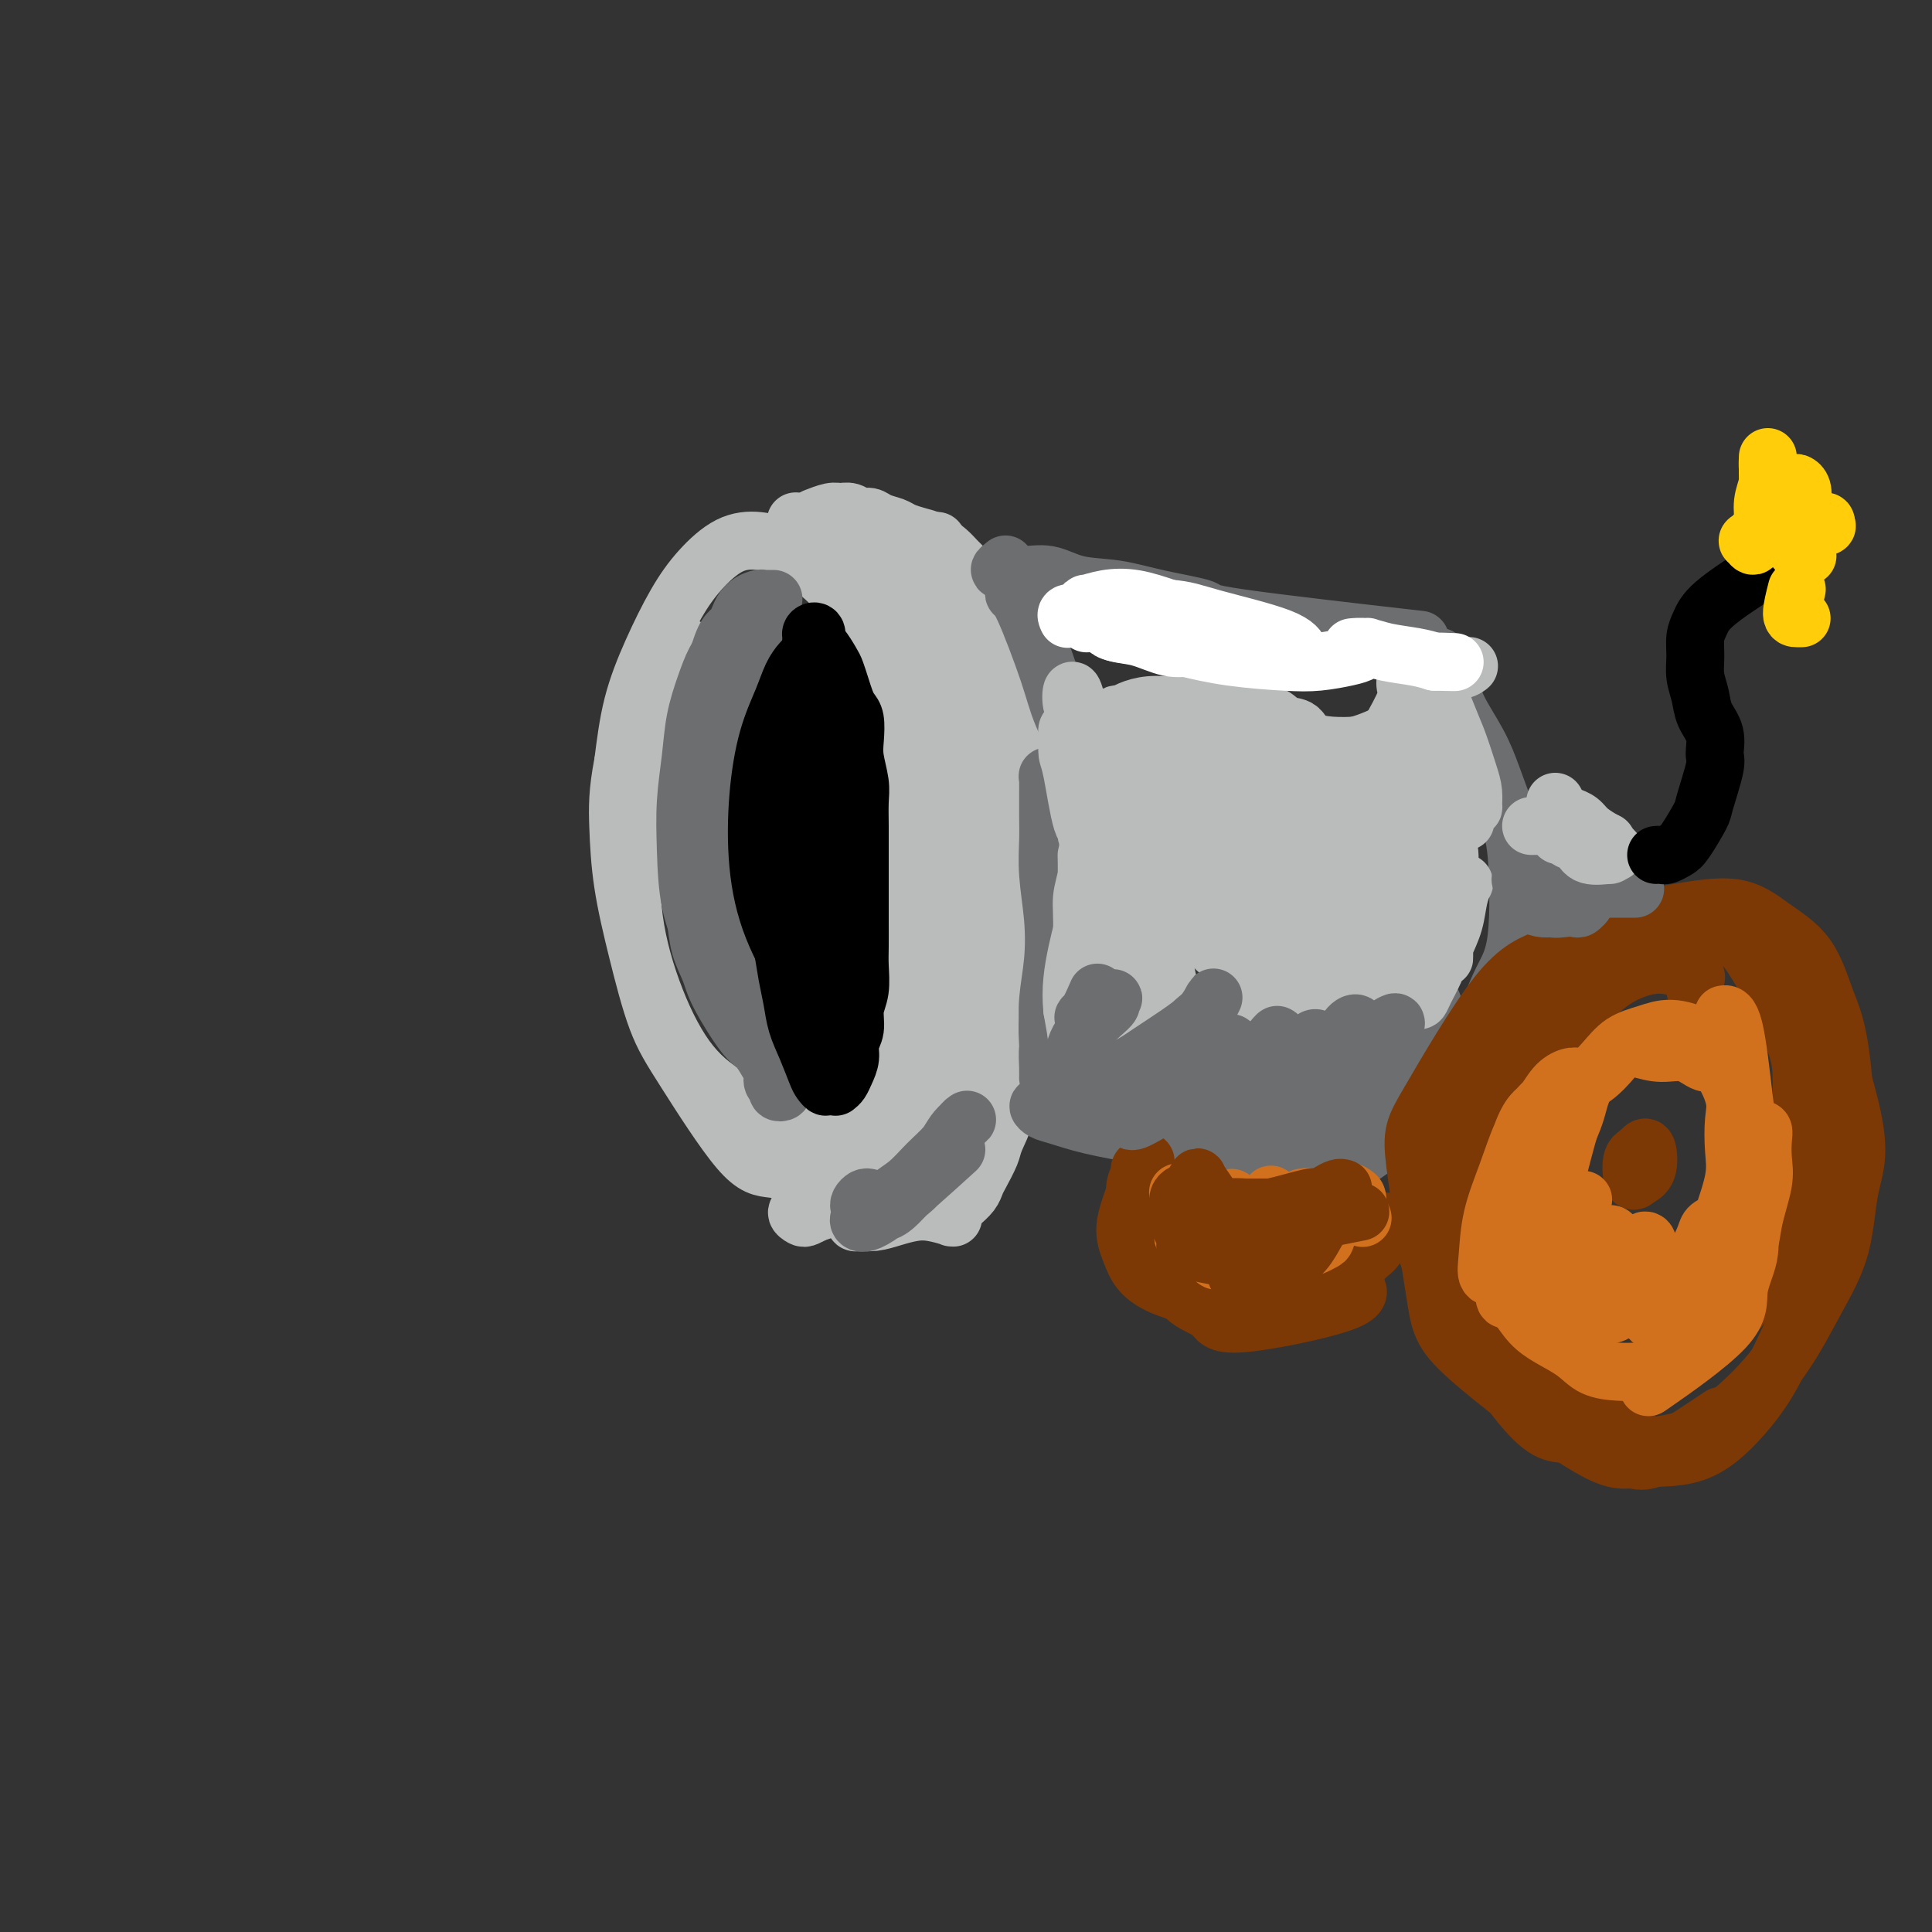 <svg viewBox='0 0 400 400' version='1.1' xmlns='http://www.w3.org/2000/svg' xmlns:xlink='http://www.w3.org/1999/xlink'><rect x="0" y="0" width="400" height="400" fill="#333333" stroke="none"/><g fill='none' stroke='rgb(186,187,187)' stroke-width='12' stroke-linecap='round' stroke-linejoin='round'><path d='M144,137c-0.700,-1.188 -1.399,-2.376 -2,-3c-0.601,-0.624 -1.103,-0.682 -2,0c-0.897,0.682 -2.191,2.106 -3,4c-0.809,1.894 -1.135,4.257 -2,7c-0.865,2.743 -2.268,5.866 -3,10c-0.732,4.134 -0.791,9.280 -1,15c-0.209,5.720 -0.567,12.013 0,18c0.567,5.987 2.058,11.668 4,17c1.942,5.332 4.334,10.313 7,14c2.666,3.687 5.605,6.078 9,8c3.395,1.922 7.246,3.373 11,4c3.754,0.627 7.411,0.430 10,0c2.589,-0.430 4.111,-1.093 7,-5c2.889,-3.907 7.144,-11.058 9,-20c1.856,-8.942 1.311,-19.674 0,-31c-1.311,-11.326 -3.388,-23.244 -5,-30c-1.612,-6.756 -2.758,-8.350 -4,-11c-1.242,-2.650 -2.581,-6.356 -4,-9c-1.419,-2.644 -2.917,-4.225 -5,-6c-2.083,-1.775 -4.751,-3.743 -7,-5c-2.249,-1.257 -4.078,-1.804 -6,-2c-1.922,-0.196 -3.936,-0.042 -6,1c-2.064,1.042 -4.177,2.973 -6,5c-1.823,2.027 -3.355,4.152 -5,7c-1.645,2.848 -3.405,6.421 -5,10c-1.595,3.579 -3.027,7.166 -4,11c-0.973,3.834 -1.486,7.917 -2,12'/><path d='M129,158c-1.180,5.949 -1.130,9.322 -1,13c0.130,3.678 0.340,7.662 1,12c0.660,4.338 1.769,9.032 3,14c1.231,4.968 2.583,10.211 4,14c1.417,3.789 2.899,6.126 6,11c3.101,4.874 7.823,12.287 11,16c3.177,3.713 4.810,3.727 7,4c2.190,0.273 4.936,0.804 7,1c2.064,0.196 3.447,0.056 4,0c0.553,-0.056 0.277,-0.028 0,0'/><path d='M173,117c0.058,-0.184 0.115,-0.368 0,0c-0.115,0.368 -0.404,1.287 0,2c0.404,0.713 1.501,1.218 2,2c0.499,0.782 0.400,1.840 1,3c0.600,1.160 1.899,2.420 3,4c1.101,1.580 2.004,3.479 3,6c0.996,2.521 2.086,5.662 3,8c0.914,2.338 1.654,3.872 3,8c1.346,4.128 3.300,10.849 4,15c0.700,4.151 0.147,5.731 0,8c-0.147,2.269 0.110,5.225 0,8c-0.110,2.775 -0.589,5.368 -1,8c-0.411,2.632 -0.753,5.303 -1,8c-0.247,2.697 -0.398,5.421 -1,8c-0.602,2.579 -1.655,5.014 -2,7c-0.345,1.986 0.017,3.522 -1,7c-1.017,3.478 -3.412,8.899 -5,12c-1.588,3.101 -2.370,3.882 -3,5c-0.630,1.118 -1.110,2.573 -2,4c-0.890,1.427 -2.190,2.826 -3,4c-0.810,1.174 -1.130,2.121 -2,3c-0.870,0.879 -2.290,1.688 -3,2c-0.710,0.312 -0.709,0.126 -1,0c-0.291,-0.126 -0.874,-0.191 -1,0c-0.126,0.191 0.207,0.637 0,1c-0.207,0.363 -0.952,0.644 -1,1c-0.048,0.356 0.603,0.788 1,1c0.397,0.212 0.542,0.203 1,0c0.458,-0.203 1.229,-0.602 2,-1'/><path d='M169,251c1.085,-0.187 1.798,-0.655 3,-1c1.202,-0.345 2.894,-0.568 4,-2c1.106,-1.432 1.626,-4.075 3,-5c1.374,-0.925 3.601,-0.134 6,-13c2.399,-12.866 4.971,-39.390 6,-50c1.029,-10.610 0.514,-5.305 0,0'/><path d='M177,252c0.013,-0.115 0.026,-0.230 0,0c-0.026,0.230 -0.090,0.804 0,1c0.090,0.196 0.333,0.013 1,0c0.667,-0.013 1.759,0.144 3,0c1.241,-0.144 2.630,-0.589 4,-1c1.370,-0.411 2.721,-0.790 4,-1c1.279,-0.210 2.486,-0.253 4,0c1.514,0.253 3.334,0.800 4,1c0.666,0.200 0.178,0.053 0,0c-0.178,-0.053 -0.048,-0.014 0,0c0.048,0.014 0.012,0.001 0,0c-0.012,-0.001 0.000,0.011 0,0c-0.000,-0.011 -0.012,-0.044 0,0c0.012,0.044 0.048,0.164 0,0c-0.048,-0.164 -0.181,-0.611 0,-1c0.181,-0.389 0.677,-0.721 1,-1c0.323,-0.279 0.472,-0.505 1,-1c0.528,-0.495 1.436,-1.260 2,-2c0.564,-0.740 0.786,-1.454 1,-2c0.214,-0.546 0.421,-0.924 1,-2c0.579,-1.076 1.531,-2.850 2,-4c0.469,-1.150 0.456,-1.677 1,-3c0.544,-1.323 1.647,-3.442 2,-5c0.353,-1.558 -0.044,-2.556 0,-4c0.044,-1.444 0.527,-3.336 1,-5c0.473,-1.664 0.935,-3.102 1,-4c0.065,-0.898 -0.267,-1.257 0,-6c0.267,-4.743 1.134,-13.872 2,-23'/><path d='M212,189c0.623,-7.549 0.182,-5.423 0,-6c-0.182,-0.577 -0.105,-3.857 0,-6c0.105,-2.143 0.239,-3.147 0,-6c-0.239,-2.853 -0.851,-7.553 -1,-10c-0.149,-2.447 0.163,-2.640 0,-4c-0.163,-1.360 -0.803,-3.885 -1,-6c-0.197,-2.115 0.049,-3.818 0,-5c-0.049,-1.182 -0.394,-1.843 -1,-4c-0.606,-2.157 -1.475,-5.810 -2,-8c-0.525,-2.190 -0.707,-2.919 -1,-4c-0.293,-1.081 -0.698,-2.516 -1,-4c-0.302,-1.484 -0.503,-3.016 -1,-4c-0.497,-0.984 -1.291,-1.419 -2,-2c-0.709,-0.581 -1.333,-1.307 -2,-2c-0.667,-0.693 -1.376,-1.351 -2,-2c-0.624,-0.649 -1.163,-1.287 -2,-2c-0.837,-0.713 -1.971,-1.500 -3,-2c-1.029,-0.500 -1.952,-0.712 -3,-1c-1.048,-0.288 -2.220,-0.650 -3,-1c-0.780,-0.350 -1.167,-0.686 -2,-1c-0.833,-0.314 -2.110,-0.606 -3,-1c-0.890,-0.394 -1.392,-0.891 -2,-1c-0.608,-0.109 -1.323,0.171 -2,0c-0.677,-0.171 -1.317,-0.792 -2,-1c-0.683,-0.208 -1.410,-0.004 -2,0c-0.590,0.004 -1.043,-0.191 -2,0c-0.957,0.191 -2.416,0.769 -3,1c-0.584,0.231 -0.292,0.116 0,0'/><path d='M165,108c0.073,0.016 0.145,0.033 0,0c-0.145,-0.033 -0.508,-0.114 0,0c0.508,0.114 1.886,0.425 3,1c1.114,0.575 1.963,1.415 3,2c1.037,0.585 2.261,0.915 4,2c1.739,1.085 3.992,2.926 6,5c2.008,2.074 3.770,4.383 6,7c2.230,2.617 4.927,5.544 7,9c2.073,3.456 3.522,7.443 5,11c1.478,3.557 2.984,6.684 4,10c1.016,3.316 1.540,6.822 2,10c0.460,3.178 0.855,6.027 1,9c0.145,2.973 0.039,6.070 0,8c-0.039,1.930 -0.011,2.694 0,3c0.011,0.306 0.006,0.153 0,0'/><path d='M186,117c-0.131,0.452 -0.262,0.904 0,2c0.262,1.096 0.918,2.835 2,5c1.082,2.165 2.591,4.757 4,8c1.409,3.243 2.718,7.136 4,11c1.282,3.864 2.536,7.697 4,12c1.464,4.303 3.138,9.074 4,14c0.862,4.926 0.911,10.007 1,15c0.089,4.993 0.216,9.898 0,14c-0.216,4.102 -0.776,7.400 -2,13c-1.224,5.600 -3.112,13.501 -4,17c-0.888,3.499 -0.778,2.596 -1,2c-0.222,-0.596 -0.778,-0.885 -1,-1c-0.222,-0.115 -0.111,-0.058 0,0'/><path d='M197,171c-0.006,0.209 -0.012,0.418 0,1c0.012,0.582 0.043,1.536 0,3c-0.043,1.464 -0.158,3.436 0,6c0.158,2.564 0.589,5.720 1,9c0.411,3.280 0.800,6.685 1,10c0.200,3.315 0.209,6.541 0,10c-0.209,3.459 -0.637,7.150 -1,10c-0.363,2.850 -0.660,4.858 -1,7c-0.340,2.142 -0.723,4.418 -1,6c-0.277,1.582 -0.449,2.469 -1,3c-0.551,0.531 -1.481,0.706 -2,1c-0.519,0.294 -0.626,0.706 -1,1c-0.374,0.294 -1.015,0.471 -2,1c-0.985,0.529 -2.314,1.409 -3,2c-0.686,0.591 -0.731,0.891 -1,1c-0.269,0.109 -0.764,0.027 -1,0c-0.236,-0.027 -0.214,0.001 0,0c0.214,-0.001 0.621,-0.030 1,0c0.379,0.030 0.732,0.121 1,0c0.268,-0.121 0.453,-0.454 1,-1c0.547,-0.546 1.457,-1.305 2,-2c0.543,-0.695 0.721,-1.326 2,-5c1.279,-3.674 3.661,-10.389 5,-14c1.339,-3.611 1.637,-4.116 2,-6c0.363,-1.884 0.791,-5.146 1,-6c0.209,-0.854 0.200,0.699 0,2c-0.200,1.301 -0.592,2.350 -1,4c-0.408,1.650 -0.831,3.900 -1,6c-0.169,2.100 -0.085,4.050 0,6'/><path d='M198,226c-0.717,5.007 -1.510,8.523 -2,11c-0.490,2.477 -0.678,3.913 -1,5c-0.322,1.087 -0.777,1.825 -1,2c-0.223,0.175 -0.213,-0.212 0,-1c0.213,-0.788 0.631,-1.977 1,-4c0.369,-2.023 0.690,-4.880 1,-8c0.310,-3.120 0.609,-6.504 1,-10c0.391,-3.496 0.875,-7.104 1,-11c0.125,-3.896 -0.109,-8.080 0,-12c0.109,-3.920 0.561,-7.575 1,-11c0.439,-3.425 0.865,-6.620 1,-10c0.135,-3.380 -0.020,-6.944 0,-10c0.020,-3.056 0.215,-5.604 0,-8c-0.215,-2.396 -0.841,-4.640 -1,-7c-0.159,-2.360 0.149,-4.834 0,-7c-0.149,-2.166 -0.756,-4.023 -1,-6c-0.244,-1.977 -0.124,-4.074 0,-6c0.124,-1.926 0.254,-3.681 0,-5c-0.254,-1.319 -0.891,-2.202 -1,-3c-0.109,-0.798 0.311,-1.511 0,-3c-0.311,-1.489 -1.351,-3.754 -2,-5c-0.649,-1.246 -0.906,-1.472 -1,-2c-0.094,-0.528 -0.025,-1.358 0,-2c0.025,-0.642 0.007,-1.096 0,-1c-0.007,0.096 -0.002,0.742 0,1c0.002,0.258 0.001,0.129 0,0'/></g>
<g fill='none' stroke='rgb(109,110,112)' stroke-width='12' stroke-linecap='round' stroke-linejoin='round'><path d='M210,120c0.025,0.733 0.049,1.466 0,2c-0.049,0.534 -0.172,0.869 0,1c0.172,0.131 0.637,0.057 2,3c1.363,2.943 3.622,8.904 5,13c1.378,4.096 1.873,6.327 3,9c1.127,2.673 2.884,5.786 4,9c1.116,3.214 1.589,6.527 2,10c0.411,3.473 0.760,7.106 1,9c0.240,1.894 0.372,2.049 0,9c-0.372,6.951 -1.249,20.697 -2,27c-0.751,6.303 -1.377,5.164 -2,6c-0.623,0.836 -1.245,3.648 -2,6c-0.755,2.352 -1.644,4.243 -2,5c-0.356,0.757 -0.178,0.378 0,0'/><path d='M218,164c-0.008,0.618 -0.016,1.236 0,2c0.016,0.764 0.057,1.675 0,3c-0.057,1.325 -0.211,3.066 0,5c0.211,1.934 0.786,4.062 1,6c0.214,1.938 0.068,3.686 0,6c-0.068,2.314 -0.057,5.193 0,7c0.057,1.807 0.159,2.540 0,6c-0.159,3.460 -0.578,9.645 -1,13c-0.422,3.355 -0.845,3.879 -1,5c-0.155,1.121 -0.042,2.839 0,4c0.042,1.161 0.011,1.764 0,2c-0.011,0.236 -0.004,0.103 0,0c0.004,-0.103 0.005,-0.176 0,-1c-0.005,-0.824 -0.014,-2.397 0,-4c0.014,-1.603 0.053,-3.234 0,-5c-0.053,-1.766 -0.196,-3.665 0,-6c0.196,-2.335 0.732,-5.106 1,-8c0.268,-2.894 0.268,-5.912 0,-9c-0.268,-3.088 -0.804,-6.247 -1,-9c-0.196,-2.753 -0.052,-5.101 0,-7c0.052,-1.899 0.013,-3.349 0,-5c-0.013,-1.651 0.001,-3.503 0,-5c-0.001,-1.497 -0.015,-2.638 0,-3c0.015,-0.362 0.060,0.054 0,0c-0.060,-0.054 -0.226,-0.578 0,0c0.226,0.578 0.842,2.257 1,4c0.158,1.743 -0.143,3.550 0,6c0.143,2.450 0.731,5.544 1,9c0.269,3.456 0.220,7.273 0,11c-0.220,3.727 -0.610,7.363 -1,11'/><path d='M218,202c-0.071,8.083 -0.750,7.792 -1,9c-0.250,1.208 -0.071,3.917 0,5c0.071,1.083 0.036,0.542 0,0'/><path d='M208,117c0.158,-0.122 0.316,-0.245 0,0c-0.316,0.245 -1.105,0.857 -1,1c0.105,0.143 1.106,-0.184 2,0c0.894,0.184 1.682,0.878 3,1c1.318,0.122 3.165,-0.329 5,0c1.835,0.329 3.659,1.437 6,2c2.341,0.563 5.201,0.583 8,1c2.799,0.417 5.537,1.233 9,2c3.463,0.767 7.650,1.484 9,2c1.350,0.516 -0.136,0.831 8,2c8.136,1.169 25.896,3.191 33,4c7.104,0.809 3.552,0.404 0,0'/><path d='M217,229c-0.210,-0.390 -0.420,-0.781 0,-1c0.420,-0.219 1.470,-0.267 3,0c1.530,0.267 3.540,0.850 6,1c2.460,0.150 5.369,-0.132 8,0c2.631,0.132 4.982,0.679 8,1c3.018,0.321 6.703,0.415 10,1c3.297,0.585 6.208,1.659 9,2c2.792,0.341 5.466,-0.052 8,0c2.534,0.052 4.927,0.550 7,1c2.073,0.450 3.827,0.852 5,1c1.173,0.148 1.764,0.042 2,0c0.236,-0.042 0.118,-0.021 0,0'/><path d='M298,136c-0.193,0.498 -0.387,0.997 0,2c0.387,1.003 1.353,2.512 2,4c0.647,1.488 0.975,2.956 2,5c1.025,2.044 2.746,4.664 4,7c1.254,2.336 2.040,4.389 3,7c0.960,2.611 2.092,5.780 3,8c0.908,2.220 1.592,3.489 2,8c0.408,4.511 0.542,12.262 0,17c-0.542,4.738 -1.758,6.463 -3,9c-1.242,2.537 -2.509,5.886 -4,9c-1.491,3.114 -3.206,5.994 -4,8c-0.794,2.006 -0.669,3.140 -5,7c-4.331,3.860 -13.120,10.447 -17,13c-3.880,2.553 -2.852,1.072 -3,0c-0.148,-1.072 -1.471,-1.735 -2,-2c-0.529,-0.265 -0.265,-0.133 0,0'/><path d='M216,228c0.130,0.448 0.260,0.897 0,1c-0.260,0.103 -0.908,-0.138 -1,0c-0.092,0.138 0.374,0.656 1,1c0.626,0.344 1.412,0.513 3,1c1.588,0.487 3.979,1.290 7,2c3.021,0.710 6.673,1.325 10,2c3.327,0.675 6.328,1.410 10,2c3.672,0.590 8.015,1.034 12,1c3.985,-0.034 7.611,-0.548 10,-1c2.389,-0.452 3.540,-0.844 4,-1c0.460,-0.156 0.230,-0.078 0,0'/><path d='M229,219c0.168,1.013 0.337,2.025 1,3c0.663,0.975 1.822,1.912 3,3c1.178,1.088 2.377,2.326 3,3c0.623,0.674 0.670,0.784 1,1c0.330,0.216 0.943,0.537 1,0c0.057,-0.537 -0.441,-1.933 -1,-3c-0.559,-1.067 -1.180,-1.806 -2,-3c-0.820,-1.194 -1.840,-2.843 -3,-4c-1.160,-1.157 -2.459,-1.823 -3,-2c-0.541,-0.177 -0.325,0.133 -1,0c-0.675,-0.133 -2.243,-0.710 1,2c3.243,2.710 11.297,8.705 15,11c3.703,2.295 3.055,0.888 3,0c-0.055,-0.888 0.482,-1.258 1,-2c0.518,-0.742 1.016,-1.855 -2,-3c-3.016,-1.145 -9.546,-2.320 -13,-2c-3.454,0.320 -3.831,2.136 -3,3c0.831,0.864 2.870,0.775 4,1c1.130,0.225 1.350,0.765 6,1c4.650,0.235 13.731,0.166 19,0c5.269,-0.166 6.726,-0.429 9,-1c2.274,-0.571 5.364,-1.449 8,-2c2.636,-0.551 4.818,-0.776 7,-1'/><path d='M283,224c4.453,-1.164 3.585,-2.075 4,-3c0.415,-0.925 2.112,-1.864 3,-3c0.888,-1.136 0.968,-2.467 1,-3c0.032,-0.533 0.016,-0.266 0,0'/><path d='M261,229c0.197,0.295 0.393,0.590 1,1c0.607,0.410 1.623,0.936 3,1c1.377,0.064 3.113,-0.335 5,-1c1.887,-0.665 3.924,-1.597 6,-3c2.076,-1.403 4.191,-3.279 6,-5c1.809,-1.721 3.313,-3.288 5,-5c1.687,-1.712 3.557,-3.569 5,-5c1.443,-1.431 2.461,-2.437 3,-3c0.539,-0.563 0.601,-0.683 1,-1c0.399,-0.317 1.137,-0.831 0,1c-1.137,1.831 -4.147,6.007 -6,9c-1.853,2.993 -2.548,4.802 -4,7c-1.452,2.198 -3.660,4.784 -5,6c-1.340,1.216 -1.811,1.062 -2,1c-0.189,-0.062 -0.094,-0.031 0,0'/></g>
<g fill='none' stroke='rgb(186,187,187)' stroke-width='12' stroke-linecap='round' stroke-linejoin='round'><path d='M231,198c-0.300,0.162 -0.599,0.324 -1,2c-0.401,1.676 -0.903,4.866 -1,8c-0.097,3.134 0.212,6.213 1,9c0.788,2.787 2.055,5.281 3,7c0.945,1.719 1.567,2.663 2,3c0.433,0.337 0.676,0.068 1,-1c0.324,-1.068 0.728,-2.933 1,-5c0.272,-2.067 0.413,-4.334 0,-7c-0.413,-2.666 -1.380,-5.731 -2,-9c-0.620,-3.269 -0.892,-6.744 -1,-9c-0.108,-2.256 -0.050,-3.294 0,-4c0.050,-0.706 0.093,-1.079 0,-1c-0.093,0.079 -0.324,0.612 0,4c0.324,3.388 1.201,9.633 2,13c0.799,3.367 1.521,3.857 2,5c0.479,1.143 0.717,2.941 1,4c0.283,1.059 0.612,1.380 1,1c0.388,-0.380 0.837,-1.463 1,-3c0.163,-1.537 0.041,-3.530 0,-6c-0.041,-2.470 -0.001,-5.417 0,-8c0.001,-2.583 -0.037,-4.803 0,-6c0.037,-1.197 0.149,-1.370 0,-1c-0.149,0.370 -0.560,1.285 0,5c0.560,3.715 2.090,10.230 3,14c0.910,3.770 1.200,4.795 2,6c0.800,1.205 2.111,2.591 3,3c0.889,0.409 1.355,-0.159 2,-1c0.645,-0.841 1.470,-1.955 2,-4c0.530,-2.045 0.765,-5.023 1,-8'/><path d='M254,209c1.244,-3.666 1.854,-6.330 2,-8c0.146,-1.670 -0.172,-2.345 0,-3c0.172,-0.655 0.836,-1.291 1,1c0.164,2.291 -0.171,7.510 0,11c0.171,3.490 0.847,5.252 1,7c0.153,1.748 -0.216,3.484 0,5c0.216,1.516 1.018,2.812 2,2c0.982,-0.812 2.144,-3.734 3,-6c0.856,-2.266 1.406,-3.878 2,-6c0.594,-2.122 1.231,-4.756 2,-6c0.769,-1.244 1.668,-1.098 2,-1c0.332,0.098 0.096,0.147 0,1c-0.096,0.853 -0.052,2.511 0,4c0.052,1.489 0.113,2.809 0,4c-0.113,1.191 -0.400,2.254 0,3c0.400,0.746 1.488,1.177 2,1c0.512,-0.177 0.449,-0.962 1,-2c0.551,-1.038 1.717,-2.331 3,-4c1.283,-1.669 2.684,-3.715 4,-5c1.316,-1.285 2.549,-1.808 4,-3c1.451,-1.192 3.121,-3.051 4,-4c0.879,-0.949 0.967,-0.986 1,-1c0.033,-0.014 0.009,-0.004 0,0c-0.009,0.004 -0.005,0.002 0,0'/><path d='M276,211c-0.242,1.173 -0.485,2.346 -1,3c-0.515,0.654 -1.303,0.788 -1,1c0.303,0.212 1.699,0.502 3,0c1.301,-0.502 2.509,-1.795 4,-3c1.491,-1.205 3.264,-2.322 5,-4c1.736,-1.678 3.435,-3.917 5,-6c1.565,-2.083 2.997,-4.012 4,-6c1.003,-1.988 1.578,-4.036 2,-6c0.422,-1.964 0.691,-3.843 1,-5c0.309,-1.157 0.659,-1.592 1,-2c0.341,-0.408 0.672,-0.789 1,-1c0.328,-0.211 0.651,-0.251 0,2c-0.651,2.251 -2.277,6.795 -3,10c-0.723,3.205 -0.541,5.072 -1,7c-0.459,1.928 -1.557,3.917 -2,5c-0.443,1.083 -0.231,1.260 0,1c0.231,-0.260 0.481,-0.957 1,-2c0.519,-1.043 1.305,-2.430 2,-4c0.695,-1.570 1.297,-3.321 2,-5c0.703,-1.679 1.506,-3.286 2,-5c0.494,-1.714 0.679,-3.537 1,-5c0.321,-1.463 0.777,-2.567 1,-3c0.223,-0.433 0.214,-0.194 0,0c-0.214,0.194 -0.632,0.342 -1,1c-0.368,0.658 -0.687,1.825 -1,3c-0.313,1.175 -0.620,2.359 -1,4c-0.380,1.641 -0.834,3.739 -1,5c-0.166,1.261 -0.045,1.686 0,2c0.045,0.314 0.013,0.518 0,0c-0.013,-0.518 -0.006,-1.759 0,-3'/><path d='M299,195c-0.385,0.836 0.651,-3.074 1,-6c0.349,-2.926 0.011,-4.869 0,-7c-0.011,-2.131 0.304,-4.450 0,-6c-0.304,-1.550 -1.226,-2.331 -2,-2c-0.774,0.331 -1.400,1.775 -2,4c-0.600,2.225 -1.174,5.232 -2,8c-0.826,2.768 -1.905,5.298 -3,8c-1.095,2.702 -2.206,5.578 -3,7c-0.794,1.422 -1.270,1.391 -1,1c0.270,-0.391 1.287,-1.141 2,-3c0.713,-1.859 1.121,-4.826 2,-8c0.879,-3.174 2.227,-6.554 3,-10c0.773,-3.446 0.970,-6.957 1,-10c0.030,-3.043 -0.108,-5.617 0,-7c0.108,-1.383 0.463,-1.574 0,-1c-0.463,0.574 -1.742,1.912 -3,4c-1.258,2.088 -2.495,4.926 -4,8c-1.505,3.074 -3.278,6.385 -5,10c-1.722,3.615 -3.394,7.536 -5,11c-1.606,3.464 -3.145,6.473 -4,8c-0.855,1.527 -1.024,1.572 -1,1c0.024,-0.572 0.242,-1.761 1,-4c0.758,-2.239 2.055,-5.529 3,-9c0.945,-3.471 1.538,-7.125 2,-10c0.462,-2.875 0.792,-4.973 1,-6c0.208,-1.027 0.293,-0.982 0,0c-0.293,0.982 -0.965,2.902 -2,5c-1.035,2.098 -2.432,4.372 -4,7c-1.568,2.628 -3.305,5.608 -5,8c-1.695,2.392 -3.347,4.196 -5,6'/><path d='M264,202c-3.463,4.566 -4.122,2.980 -5,2c-0.878,-0.980 -1.975,-1.353 -3,-3c-1.025,-1.647 -1.977,-4.568 -3,-8c-1.023,-3.432 -2.116,-7.377 -3,-11c-0.884,-3.623 -1.560,-6.925 -2,-9c-0.440,-2.075 -0.643,-2.923 -1,-3c-0.357,-0.077 -0.869,0.617 -1,2c-0.131,1.383 0.119,3.453 0,6c-0.119,2.547 -0.608,5.569 -1,8c-0.392,2.431 -0.686,4.269 -1,6c-0.314,1.731 -0.649,3.354 -1,4c-0.351,0.646 -0.718,0.316 -1,-1c-0.282,-1.316 -0.477,-3.619 -1,-6c-0.523,-2.381 -1.373,-4.839 -2,-8c-0.627,-3.161 -1.032,-7.026 -2,-11c-0.968,-3.974 -2.498,-8.058 -3,-9c-0.502,-0.942 0.023,1.256 0,3c-0.023,1.744 -0.594,3.033 -1,7c-0.406,3.967 -0.646,10.613 -1,14c-0.354,3.387 -0.823,3.516 -1,4c-0.177,0.484 -0.062,1.321 0,1c0.062,-0.321 0.069,-1.802 0,-3c-0.069,-1.198 -0.215,-2.113 -1,-7c-0.785,-4.887 -2.207,-13.746 -3,-18c-0.793,-4.254 -0.955,-3.903 -1,-4c-0.045,-0.097 0.026,-0.641 0,0c-0.026,0.641 -0.150,2.469 0,5c0.150,2.531 0.575,5.766 1,9'/><path d='M227,172c0.271,4.238 0.449,7.834 1,11c0.551,3.166 1.477,5.900 2,8c0.523,2.100 0.645,3.564 1,4c0.355,0.436 0.944,-0.155 1,-1c0.056,-0.845 -0.421,-1.943 -1,-4c-0.579,-2.057 -1.262,-5.074 -2,-8c-0.738,-2.926 -1.532,-5.762 -2,-9c-0.468,-3.238 -0.609,-6.877 -1,-9c-0.391,-2.123 -1.033,-2.728 -1,-3c0.033,-0.272 0.742,-0.211 1,0c0.258,0.211 0.065,0.573 0,5c-0.065,4.427 -0.003,12.920 0,18c0.003,5.080 -0.052,6.746 0,9c0.052,2.254 0.210,5.096 0,7c-0.210,1.904 -0.788,2.868 -1,3c-0.212,0.132 -0.057,-0.570 0,-2c0.057,-1.430 0.016,-3.587 0,-6c-0.016,-2.413 -0.008,-5.080 0,-8c0.008,-2.920 0.017,-6.091 0,-8c-0.017,-1.909 -0.061,-2.554 0,-2c0.061,0.554 0.227,2.309 0,4c-0.227,1.691 -0.846,3.318 -1,5c-0.154,1.682 0.156,3.418 0,8c-0.156,4.582 -0.776,12.010 -1,16c-0.224,3.990 -0.050,4.544 0,5c0.050,0.456 -0.025,0.815 0,1c0.025,0.185 0.150,0.196 0,-1c-0.150,-1.196 -0.575,-3.598 -1,-6'/><path d='M222,209c-0.199,-1.992 -0.197,-3.973 0,-6c0.197,-2.027 0.590,-4.099 1,-6c0.410,-1.901 0.838,-3.632 1,-4c0.162,-0.368 0.057,0.628 0,2c-0.057,1.372 -0.068,3.122 0,5c0.068,1.878 0.215,3.886 0,6c-0.215,2.114 -0.791,4.335 -1,6c-0.209,1.665 -0.052,2.774 0,4c0.052,1.226 -0.003,2.568 0,3c0.003,0.432 0.062,-0.047 0,0c-0.062,0.047 -0.245,0.620 0,0c0.245,-0.620 0.918,-2.432 1,-2c0.082,0.432 -0.425,3.109 0,-4c0.425,-7.109 1.784,-24.004 2,-32c0.216,-7.996 -0.712,-7.094 -1,-8c-0.288,-0.906 0.064,-3.619 0,-6c-0.064,-2.381 -0.543,-4.429 -1,-6c-0.457,-1.571 -0.893,-2.665 -1,-4c-0.107,-1.335 0.114,-2.912 0,-4c-0.114,-1.088 -0.564,-1.687 -1,-2c-0.436,-0.313 -0.857,-0.338 -1,0c-0.143,0.338 -0.008,1.041 0,2c0.008,0.959 -0.111,2.175 0,3c0.111,0.825 0.453,1.261 1,4c0.547,2.739 1.299,7.783 2,10c0.701,2.217 1.350,1.609 2,1'/><path d='M226,171c0.960,2.730 0.859,-0.445 1,-1c0.141,-0.555 0.525,1.510 0,-2c-0.525,-3.510 -1.957,-12.595 -3,-17c-1.043,-4.405 -1.697,-4.131 -2,-5c-0.303,-0.869 -0.255,-2.882 0,-3c0.255,-0.118 0.718,1.660 1,3c0.282,1.340 0.383,2.242 1,4c0.617,1.758 1.752,4.371 3,8c1.248,3.629 2.611,8.275 4,12c1.389,3.725 2.805,6.530 4,9c1.195,2.470 2.171,4.605 3,6c0.829,1.395 1.512,2.049 2,2c0.488,-0.049 0.782,-0.801 1,-2c0.218,-1.199 0.359,-2.845 0,-5c-0.359,-2.155 -1.218,-4.818 -2,-8c-0.782,-3.182 -1.486,-6.884 -2,-10c-0.514,-3.116 -0.837,-5.647 -1,-7c-0.163,-1.353 -0.164,-1.530 0,-1c0.164,0.530 0.495,1.765 1,4c0.505,2.235 1.185,5.469 2,9c0.815,3.531 1.767,7.358 3,11c1.233,3.642 2.748,7.100 4,10c1.252,2.900 2.243,5.241 3,6c0.757,0.759 1.281,-0.065 2,1c0.719,1.065 1.634,4.019 1,-2c-0.634,-6.019 -2.817,-21.009 -5,-36'/><path d='M247,157c-0.467,-5.271 0.864,-0.449 2,3c1.136,3.449 2.075,5.524 3,8c0.925,2.476 1.835,5.354 4,10c2.165,4.646 5.585,11.060 7,14c1.415,2.940 0.824,2.406 1,0c0.176,-2.406 1.117,-6.685 1,-10c-0.117,-3.315 -1.293,-5.667 -2,-9c-0.707,-3.333 -0.944,-7.648 -1,-10c-0.056,-2.352 0.069,-2.742 0,-3c-0.069,-0.258 -0.332,-0.385 0,1c0.332,1.385 1.259,4.281 2,7c0.741,2.719 1.295,5.259 2,8c0.705,2.741 1.561,5.682 2,8c0.439,2.318 0.460,4.015 1,4c0.540,-0.015 1.598,-1.740 2,-4c0.402,-2.260 0.149,-5.054 0,-8c-0.149,-2.946 -0.194,-6.044 0,-9c0.194,-2.956 0.625,-5.769 1,-7c0.375,-1.231 0.692,-0.880 1,0c0.308,0.880 0.607,2.290 1,4c0.393,1.710 0.879,3.719 1,6c0.121,2.281 -0.122,4.833 0,7c0.122,2.167 0.610,3.948 1,5c0.390,1.052 0.682,1.375 1,1c0.318,-0.375 0.663,-1.447 1,-3c0.337,-1.553 0.668,-3.587 1,-6c0.332,-2.413 0.666,-5.207 1,-8'/><path d='M280,166c0.732,-4.089 0.563,-6.313 1,-7c0.437,-0.687 1.479,0.163 2,1c0.521,0.837 0.521,1.660 1,4c0.479,2.340 1.438,6.195 2,8c0.562,1.805 0.728,1.559 1,1c0.272,-0.559 0.650,-1.430 1,-3c0.350,-1.570 0.671,-3.837 1,-6c0.329,-2.163 0.666,-4.222 1,-6c0.334,-1.778 0.666,-3.275 1,-4c0.334,-0.725 0.672,-0.676 1,0c0.328,0.676 0.647,1.981 1,4c0.353,2.019 0.739,4.752 1,7c0.261,2.248 0.398,4.009 1,6c0.602,1.991 1.668,4.211 2,5c0.332,0.789 -0.069,0.147 0,-1c0.069,-1.147 0.608,-2.801 1,-4c0.392,-1.199 0.638,-1.945 1,-5c0.362,-3.055 0.842,-8.420 1,-11c0.158,-2.580 -0.004,-2.374 0,-3c0.004,-0.626 0.175,-2.085 0,-2c-0.175,0.085 -0.696,1.713 -1,3c-0.304,1.287 -0.389,2.231 0,3c0.389,0.769 1.254,1.363 2,3c0.746,1.637 1.373,4.319 2,7'/><path d='M303,166c0.481,2.600 0.182,2.100 0,2c-0.182,-0.100 -0.249,0.202 0,1c0.249,0.798 0.813,2.094 0,0c-0.813,-2.094 -3.002,-7.578 -4,-11c-0.998,-3.422 -0.805,-4.783 -1,-6c-0.195,-1.217 -0.777,-2.289 -1,-3c-0.223,-0.711 -0.086,-1.059 0,-1c0.086,0.059 0.120,0.525 0,1c-0.120,0.475 -0.393,0.958 0,2c0.393,1.042 1.454,2.643 2,4c0.546,1.357 0.577,2.471 1,4c0.423,1.529 1.238,3.473 2,5c0.762,1.527 1.470,2.638 2,3c0.530,0.362 0.882,-0.024 1,0c0.118,0.024 0.002,0.457 0,0c-0.002,-0.457 0.109,-1.803 0,-3c-0.109,-1.197 -0.439,-2.243 -1,-4c-0.561,-1.757 -1.355,-4.224 -2,-6c-0.645,-1.776 -1.142,-2.862 -2,-5c-0.858,-2.138 -2.076,-5.329 -3,-7c-0.924,-1.671 -1.553,-1.822 -2,-2c-0.447,-0.178 -0.712,-0.385 -1,-1c-0.288,-0.615 -0.599,-1.640 -1,-2c-0.401,-0.360 -0.891,-0.055 -1,0c-0.109,0.055 0.163,-0.139 0,0c-0.163,0.139 -0.761,0.611 -1,1c-0.239,0.389 -0.120,0.694 0,1'/><path d='M291,139c-0.298,0.440 -0.042,0.541 0,1c0.042,0.459 -0.128,1.275 0,2c0.128,0.725 0.555,1.360 0,3c-0.555,1.640 -2.091,4.284 -3,6c-0.909,1.716 -1.190,2.505 -4,3c-2.810,0.495 -8.148,0.698 -11,0c-2.852,-0.698 -3.219,-2.295 -4,-3c-0.781,-0.705 -1.975,-0.518 -3,-1c-1.025,-0.482 -1.879,-1.631 -3,-2c-1.121,-0.369 -2.508,0.044 -4,0c-1.492,-0.044 -3.089,-0.545 -5,-1c-1.911,-0.455 -4.136,-0.864 -6,-1c-1.864,-0.136 -3.365,0.002 -5,0c-1.635,-0.002 -3.402,-0.145 -5,0c-1.598,0.145 -3.025,0.579 -4,1c-0.975,0.421 -1.498,0.829 -2,1c-0.502,0.171 -0.983,0.104 -1,0c-0.017,-0.104 0.432,-0.244 1,0c0.568,0.244 1.256,0.872 2,1c0.744,0.128 1.544,-0.243 3,0c1.456,0.243 3.570,1.102 6,2c2.430,0.898 5.178,1.835 8,3c2.822,1.165 5.717,2.558 10,4c4.283,1.442 9.952,2.933 13,4c3.048,1.067 3.474,1.710 4,1c0.526,-0.710 1.150,-2.774 1,-4c-0.150,-1.226 -1.075,-1.613 -2,-2'/><path d='M277,157c-0.904,-1.321 -2.665,-1.623 -4,-2c-1.335,-0.377 -2.243,-0.829 -3,-1c-0.757,-0.171 -1.363,-0.061 -2,0c-0.637,0.061 -1.305,0.074 -1,0c0.305,-0.074 1.583,-0.235 3,0c1.417,0.235 2.971,0.866 5,1c2.029,0.134 4.531,-0.229 7,-1c2.469,-0.771 4.905,-1.951 7,-3c2.095,-1.049 3.850,-1.969 5,-3c1.150,-1.031 1.695,-2.175 2,-3c0.305,-0.825 0.370,-1.332 0,-2c-0.370,-0.668 -1.176,-1.499 -2,-2c-0.824,-0.501 -1.667,-0.674 -2,-1c-0.333,-0.326 -0.155,-0.806 0,-1c0.155,-0.194 0.289,-0.104 2,0c1.711,0.104 4.999,0.220 7,0c2.001,-0.220 2.715,-0.777 3,-1c0.285,-0.223 0.143,-0.111 0,0'/></g>
<g fill='none' stroke='rgb(255,255,255)' stroke-width='12' stroke-linecap='round' stroke-linejoin='round'><path d='M221,128c0.055,0.115 0.109,0.230 0,0c-0.109,-0.230 -0.383,-0.804 0,-1c0.383,-0.196 1.423,-0.014 2,0c0.577,0.014 0.690,-0.139 1,0c0.310,0.139 0.815,0.571 1,1c0.185,0.429 0.050,0.854 0,1c-0.050,0.146 -0.014,0.014 0,0c0.014,-0.014 0.006,0.089 0,0c-0.006,-0.089 -0.010,-0.372 0,-1c0.010,-0.628 0.035,-1.601 0,-2c-0.035,-0.399 -0.129,-0.224 0,0c0.129,0.224 0.480,0.498 1,1c0.520,0.502 1.208,1.231 2,2c0.792,0.769 1.689,1.579 3,2c1.311,0.421 3.038,0.452 5,1c1.962,0.548 4.159,1.612 6,2c1.841,0.388 3.326,0.100 5,0c1.674,-0.100 3.537,-0.011 5,0c1.463,0.011 2.525,-0.056 3,0c0.475,0.056 0.362,0.234 0,0c-0.362,-0.234 -0.973,-0.878 -2,-1c-1.027,-0.122 -2.471,0.280 -4,0c-1.529,-0.280 -3.145,-1.242 -5,-2c-1.855,-0.758 -3.950,-1.313 -6,-2c-2.050,-0.687 -4.055,-1.508 -6,-2c-1.945,-0.492 -3.828,-0.655 -5,-1c-1.172,-0.345 -1.632,-0.871 -2,-1c-0.368,-0.129 -0.645,0.141 0,0c0.645,-0.141 2.212,-0.692 4,-1c1.788,-0.308 3.797,-0.374 6,0c2.203,0.374 4.602,1.187 7,2'/><path d='M242,126c3.573,0.257 5.007,0.899 9,2c3.993,1.101 10.547,2.660 14,4c3.453,1.340 3.806,2.462 4,3c0.194,0.538 0.230,0.492 -1,0c-1.230,-0.492 -3.724,-1.429 -6,-2c-2.276,-0.571 -4.334,-0.777 -7,-1c-2.666,-0.223 -5.941,-0.463 -9,-1c-3.059,-0.537 -5.902,-1.370 -8,-2c-2.098,-0.630 -3.449,-1.056 -5,-1c-1.551,0.056 -3.300,0.595 -4,1c-0.700,0.405 -0.349,0.675 0,1c0.349,0.325 0.696,0.703 2,1c1.304,0.297 3.564,0.511 6,1c2.436,0.489 5.047,1.252 8,2c2.953,0.748 6.248,1.480 10,2c3.752,0.520 7.961,0.829 11,1c3.039,0.171 4.907,0.203 7,0c2.093,-0.203 4.411,-0.643 6,-1c1.589,-0.357 2.448,-0.631 3,-1c0.552,-0.369 0.798,-0.832 1,-1c0.202,-0.168 0.362,-0.042 0,0c-0.362,0.042 -1.244,0.000 -2,0c-0.756,-0.000 -1.385,0.041 -1,0c0.385,-0.041 1.784,-0.166 3,0c1.216,0.166 2.251,0.622 4,1c1.749,0.378 4.214,0.680 6,1c1.786,0.320 2.893,0.660 4,1'/><path d='M297,137c6.978,0.156 3.422,0.044 2,0c-1.422,-0.044 -0.711,-0.022 0,0'/></g>
<g fill='none' stroke='rgb(109,110,112)' stroke-width='12' stroke-linecap='round' stroke-linejoin='round'><path d='M160,124c0.121,-0.001 0.241,-0.001 0,0c-0.241,0.001 -0.845,0.004 -1,0c-0.155,-0.004 0.139,-0.014 0,0c-0.139,0.014 -0.710,0.054 -1,0c-0.290,-0.054 -0.299,-0.200 -1,0c-0.701,0.200 -2.093,0.747 -3,2c-0.907,1.253 -1.329,3.211 -2,4c-0.671,0.789 -1.591,0.407 -3,5c-1.409,4.593 -3.305,14.159 -4,21c-0.695,6.841 -0.187,10.957 0,13c0.187,2.043 0.053,2.012 0,2c-0.053,-0.012 -0.027,-0.006 0,0'/><path d='M154,131c0.179,-0.069 0.358,-0.138 0,0c-0.358,0.138 -1.251,0.484 -2,1c-0.749,0.516 -1.352,1.201 -2,2c-0.648,0.799 -1.340,1.711 -2,3c-0.660,1.289 -1.287,2.955 -2,5c-0.713,2.045 -1.510,4.469 -2,7c-0.490,2.531 -0.672,5.168 -1,8c-0.328,2.832 -0.802,5.859 -1,9c-0.198,3.141 -0.119,6.394 0,10c0.119,3.606 0.278,7.563 1,11c0.722,3.437 2.008,6.354 3,9c0.992,2.646 1.690,5.020 3,8c1.310,2.980 3.231,6.566 4,8c0.769,1.434 0.384,0.717 0,0'/><path d='M146,170c-0.338,0.061 -0.676,0.121 -1,1c-0.324,0.879 -0.635,2.576 -1,4c-0.365,1.424 -0.785,2.576 -1,4c-0.215,1.424 -0.226,3.121 0,5c0.226,1.879 0.690,3.939 1,6c0.310,2.061 0.467,4.123 1,6c0.533,1.877 1.442,3.571 2,5c0.558,1.429 0.767,2.595 2,5c1.233,2.405 3.492,6.049 5,8c1.508,1.951 2.264,2.210 3,3c0.736,0.790 1.450,2.110 2,3c0.550,0.890 0.936,1.350 1,2c0.064,0.650 -0.193,1.492 0,2c0.193,0.508 0.836,0.684 1,1c0.164,0.316 -0.151,0.772 0,1c0.151,0.228 0.770,0.229 1,0c0.230,-0.229 0.073,-0.686 0,-1c-0.073,-0.314 -0.062,-0.483 0,-1c0.062,-0.517 0.175,-1.382 0,-2c-0.175,-0.618 -0.637,-0.988 -1,-2c-0.363,-1.012 -0.626,-2.667 -1,-4c-0.374,-1.333 -0.860,-2.344 -2,-5c-1.140,-2.656 -2.935,-6.958 -4,-10c-1.065,-3.042 -1.399,-4.826 -2,-7c-0.601,-2.174 -1.470,-4.739 -2,-7c-0.530,-2.261 -0.723,-4.217 -1,-8c-0.277,-3.783 -0.639,-9.391 -1,-15'/><path d='M148,164c-0.003,-5.381 0.991,-7.334 2,-10c1.009,-2.666 2.033,-6.044 3,-9c0.967,-2.956 1.876,-5.488 3,-8c1.124,-2.512 2.464,-5.003 3,-6c0.536,-0.997 0.268,-0.498 0,0'/></g>
<g fill='none' stroke='rgb(0,0,0)' stroke-width='12' stroke-linecap='round' stroke-linejoin='round'><path d='M170,135c0.118,-0.035 0.236,-0.071 0,0c-0.236,0.071 -0.826,0.247 -1,0c-0.174,-0.247 0.068,-0.918 0,-1c-0.068,-0.082 -0.444,0.426 -1,1c-0.556,0.574 -1.291,1.213 -2,2c-0.709,0.787 -1.393,1.720 -2,3c-0.607,1.280 -1.137,2.907 -2,5c-0.863,2.093 -2.059,4.653 -3,8c-0.941,3.347 -1.628,7.480 -2,12c-0.372,4.520 -0.430,9.428 0,14c0.430,4.572 1.346,8.808 3,13c1.654,4.192 4.044,8.341 5,10c0.956,1.659 0.478,0.830 0,0'/><path d='M163,156c-0.310,-0.138 -0.620,-0.275 -1,2c-0.380,2.275 -0.831,6.963 -1,10c-0.169,3.037 -0.056,4.422 0,6c0.056,1.578 0.057,3.348 0,6c-0.057,2.652 -0.171,6.186 0,9c0.171,2.814 0.626,4.908 1,7c0.374,2.092 0.667,4.182 1,6c0.333,1.818 0.705,3.365 1,5c0.295,1.635 0.514,3.357 1,5c0.486,1.643 1.241,3.207 2,5c0.759,1.793 1.524,3.815 2,5c0.476,1.185 0.664,1.534 1,2c0.336,0.466 0.821,1.048 1,1c0.179,-0.048 0.051,-0.728 0,-1c-0.051,-0.272 -0.026,-0.136 0,0'/><path d='M173,225c0.342,-0.267 0.684,-0.535 1,-1c0.316,-0.465 0.605,-1.128 1,-2c0.395,-0.872 0.894,-1.954 1,-3c0.106,-1.046 -0.182,-2.058 0,-3c0.182,-0.942 0.833,-1.815 1,-3c0.167,-1.185 -0.151,-2.682 0,-4c0.151,-1.318 0.773,-2.455 1,-4c0.227,-1.545 0.061,-3.497 0,-5c-0.061,-1.503 -0.016,-2.558 0,-4c0.016,-1.442 0.004,-3.273 0,-5c-0.004,-1.727 -0.001,-3.351 0,-5c0.001,-1.649 0.001,-3.325 0,-5c-0.001,-1.675 -0.004,-3.351 0,-5c0.004,-1.649 0.015,-3.273 0,-5c-0.015,-1.727 -0.056,-3.558 0,-5c0.056,-1.442 0.208,-2.494 0,-4c-0.208,-1.506 -0.777,-3.467 -1,-5c-0.223,-1.533 -0.101,-2.640 0,-4c0.101,-1.360 0.182,-2.973 0,-4c-0.182,-1.027 -0.625,-1.467 -1,-2c-0.375,-0.533 -0.681,-1.159 -1,-2c-0.319,-0.841 -0.650,-1.898 -1,-3c-0.350,-1.102 -0.720,-2.250 -1,-3c-0.280,-0.750 -0.471,-1.102 -1,-2c-0.529,-0.898 -1.395,-2.343 -2,-3c-0.605,-0.657 -0.947,-0.528 -1,-1c-0.053,-0.472 0.185,-1.546 0,-2c-0.185,-0.454 -0.792,-0.287 -1,0c-0.208,0.287 -0.018,0.693 0,1c0.018,0.307 -0.138,0.516 0,1c0.138,0.484 0.569,1.242 1,2'/><path d='M169,135c0.256,1.053 0.897,1.687 1,3c0.103,1.313 -0.330,3.306 0,6c0.330,2.694 1.423,6.088 2,8c0.577,1.912 0.638,2.341 1,10c0.362,7.659 1.025,22.548 1,29c-0.025,6.452 -0.737,4.468 -1,4c-0.263,-0.468 -0.075,0.581 0,1c0.075,0.419 0.038,0.210 0,0'/><path d='M165,146c-0.420,1.455 -0.841,2.910 -1,3c-0.159,0.090 -0.057,-1.186 1,9c1.057,10.186 3.069,31.833 4,42c0.931,10.167 0.782,8.853 1,9c0.218,0.147 0.804,1.755 1,2c0.196,0.245 0.001,-0.872 0,-3c-0.001,-2.128 0.192,-5.265 0,-8c-0.192,-2.735 -0.769,-5.067 -1,-6c-0.231,-0.933 -0.115,-0.466 0,0'/><path d='M168,163c-0.111,0.022 -0.222,0.044 0,4c0.222,3.956 0.778,11.844 1,15c0.222,3.156 0.111,1.578 0,0'/></g>
<g fill='none' stroke='rgb(124,56,5)' stroke-width='12' stroke-linecap='round' stroke-linejoin='round'><path d='M351,205c-0.044,-0.755 -0.088,-1.511 0,-2c0.088,-0.489 0.307,-0.713 0,-1c-0.307,-0.287 -1.141,-0.639 -2,-1c-0.859,-0.361 -1.742,-0.733 -3,-1c-1.258,-0.267 -2.890,-0.431 -5,0c-2.110,0.431 -4.697,1.458 -7,3c-2.303,1.542 -4.323,3.601 -7,6c-2.677,2.399 -6.010,5.139 -9,8c-2.990,2.861 -5.638,5.842 -8,9c-2.362,3.158 -4.438,6.492 -6,10c-1.562,3.508 -2.611,7.189 -3,11c-0.389,3.811 -0.120,7.753 0,11c0.120,3.247 0.090,5.799 4,10c3.910,4.201 11.760,10.052 17,13c5.240,2.948 7.871,2.995 11,3c3.129,0.005 6.756,-0.032 10,-1c3.244,-0.968 6.105,-2.867 9,-5c2.895,-2.133 5.823,-4.501 8,-7c2.177,-2.499 3.603,-5.128 5,-8c1.397,-2.872 2.767,-5.985 4,-9c1.233,-3.015 2.331,-5.931 3,-9c0.669,-3.069 0.911,-6.289 1,-10c0.089,-3.711 0.027,-7.912 0,-11c-0.027,-3.088 -0.018,-5.063 -2,-10c-1.982,-4.937 -5.957,-12.837 -9,-17c-3.043,-4.163 -5.156,-4.590 -8,-5c-2.844,-0.410 -6.420,-0.803 -10,-1c-3.580,-0.197 -7.166,-0.199 -11,1c-3.834,1.199 -7.917,3.600 -12,6'/><path d='M321,198c-3.563,1.514 -6.471,2.299 -11,8c-4.529,5.701 -10.680,16.317 -14,22c-3.320,5.683 -3.808,6.433 -3,13c0.808,6.567 2.912,18.951 4,26c1.088,7.049 1.159,8.763 7,14c5.841,5.237 17.451,13.998 24,18c6.549,4.002 8.039,3.247 11,3c2.961,-0.247 7.395,0.015 11,-1c3.605,-1.015 6.382,-3.307 9,-6c2.618,-2.693 5.077,-5.787 7,-9c1.923,-3.213 3.309,-6.545 5,-10c1.691,-3.455 3.688,-7.032 5,-11c1.312,-3.968 1.939,-8.328 3,-12c1.061,-3.672 2.554,-6.655 3,-13c0.446,-6.345 -0.156,-16.052 -1,-22c-0.844,-5.948 -1.929,-8.138 -3,-11c-1.071,-2.862 -2.128,-6.398 -4,-9c-1.872,-2.602 -4.559,-4.271 -7,-6c-2.441,-1.729 -4.638,-3.517 -8,-4c-3.362,-0.483 -7.891,0.340 -12,1c-4.109,0.660 -7.800,1.156 -12,3c-4.200,1.844 -8.910,5.035 -13,8c-4.090,2.965 -7.560,5.703 -11,9c-3.440,3.297 -6.850,7.152 -9,11c-2.150,3.848 -3.040,7.690 -4,12c-0.960,4.310 -1.988,9.089 -2,14c-0.012,4.911 0.994,9.956 2,15'/><path d='M298,261c-0.049,6.661 -0.173,8.813 5,15c5.173,6.187 15.641,16.408 22,21c6.359,4.592 8.608,3.555 12,3c3.392,-0.555 7.928,-0.628 12,-2c4.072,-1.372 7.681,-4.045 11,-7c3.319,-2.955 6.348,-6.194 9,-10c2.652,-3.806 4.926,-8.180 7,-12c2.074,-3.820 3.947,-7.085 5,-11c1.053,-3.915 1.285,-8.479 2,-12c0.715,-3.521 1.914,-5.997 1,-12c-0.914,-6.003 -3.940,-15.533 -6,-21c-2.060,-5.467 -3.153,-6.873 -5,-9c-1.847,-2.127 -4.449,-4.977 -7,-7c-2.551,-2.023 -5.050,-3.219 -8,-4c-2.950,-0.781 -6.350,-1.147 -10,-1c-3.650,0.147 -7.550,0.808 -11,2c-3.450,1.192 -6.450,2.916 -10,5c-3.550,2.084 -7.648,4.528 -11,7c-3.352,2.472 -5.956,4.973 -8,8c-2.044,3.027 -3.527,6.580 -5,10c-1.473,3.420 -2.937,6.708 -4,10c-1.063,3.292 -1.724,6.588 -2,10c-0.276,3.412 -0.168,6.939 -1,9c-0.832,2.061 -2.604,2.656 1,10c3.604,7.344 12.586,21.439 18,28c5.414,6.561 7.261,5.589 10,6c2.739,0.411 6.369,2.206 10,4'/><path d='M335,301c4.476,1.964 5.667,1.875 9,0c3.333,-1.875 8.810,-5.536 11,-7c2.190,-1.464 1.095,-0.732 0,0'/><path d='M310,217c-0.266,-0.143 -0.532,-0.286 -1,0c-0.468,0.286 -1.137,1.001 -2,2c-0.863,0.999 -1.921,2.281 -3,4c-1.079,1.719 -2.179,3.873 -3,6c-0.821,2.127 -1.363,4.225 -2,7c-0.637,2.775 -1.368,6.225 -2,9c-0.632,2.775 -1.167,4.873 0,11c1.167,6.127 4.034,16.283 7,22c2.966,5.717 6.032,6.996 10,9c3.968,2.004 8.837,4.732 13,6c4.163,1.268 7.618,1.077 9,1c1.382,-0.077 0.691,-0.038 0,0'/><path d='M237,242c0.123,0.013 0.246,0.026 0,0c-0.246,-0.026 -0.862,-0.091 -1,0c-0.138,0.091 0.203,0.337 0,1c-0.203,0.663 -0.950,1.743 -1,3c-0.050,1.257 0.596,2.689 1,4c0.404,1.311 0.567,2.499 1,4c0.433,1.501 1.135,3.313 2,5c0.865,1.687 1.893,3.249 3,5c1.107,1.751 2.293,3.691 4,5c1.707,1.309 3.935,1.986 5,3c1.065,1.014 0.966,2.365 6,2c5.034,-0.365 15.202,-2.444 20,-4c4.798,-1.556 4.228,-2.587 4,-3c-0.228,-0.413 -0.114,-0.206 0,0'/><path d='M265,269c0.177,0.104 0.354,0.208 1,0c0.646,-0.208 1.761,-0.729 3,-1c1.239,-0.271 2.601,-0.292 4,-1c1.399,-0.708 2.834,-2.102 4,-3c1.166,-0.898 2.063,-1.298 3,-2c0.937,-0.702 1.912,-1.706 3,-3c1.088,-1.294 2.288,-2.879 3,-4c0.712,-1.121 0.938,-1.777 1,-2c0.062,-0.223 -0.038,-0.011 0,0c0.038,0.011 0.215,-0.178 0,0c-0.215,0.178 -0.822,0.721 -1,1c-0.178,0.279 0.073,0.292 0,1c-0.073,0.708 -0.469,2.111 -1,3c-0.531,0.889 -1.197,1.265 -2,2c-0.803,0.735 -1.742,1.830 -3,3c-1.258,1.170 -2.834,2.416 -4,3c-1.166,0.584 -1.921,0.505 -5,1c-3.079,0.495 -8.481,1.564 -12,2c-3.519,0.436 -5.156,0.239 -7,0c-1.844,-0.239 -3.897,-0.518 -6,-1c-2.103,-0.482 -4.257,-1.165 -6,-2c-1.743,-0.835 -3.076,-1.822 -4,-3c-0.924,-1.178 -1.438,-2.548 -2,-4c-0.562,-1.452 -1.171,-2.987 -1,-5c0.171,-2.013 1.123,-4.503 2,-7c0.877,-2.497 1.679,-4.999 2,-6c0.321,-1.001 0.160,-0.500 0,0'/><path d='M341,240c-0.200,-0.417 -0.400,-0.833 -1,-1c-0.600,-0.167 -1.600,-0.084 -2,1c-0.400,1.084 -0.201,3.169 0,4c0.201,0.831 0.405,0.407 1,0c0.595,-0.407 1.581,-0.797 2,-2c0.419,-1.203 0.270,-3.220 0,-4c-0.270,-0.780 -0.662,-0.325 -1,0c-0.338,0.325 -0.623,0.520 -1,1c-0.377,0.480 -0.846,1.247 -1,2c-0.154,0.753 0.008,1.493 0,2c-0.008,0.507 -0.184,0.781 0,1c0.184,0.219 0.729,0.385 1,0c0.271,-0.385 0.269,-1.320 0,-2c-0.269,-0.680 -0.803,-1.106 -1,-1c-0.197,0.106 -0.056,0.745 0,1c0.056,0.255 0.028,0.128 0,0'/></g>
<g fill='none' stroke='rgb(210,113,29)' stroke-width='12' stroke-linecap='round' stroke-linejoin='round'><path d='M327,223c-0.574,-0.118 -1.148,-0.236 -2,0c-0.852,0.236 -1.983,0.826 -3,2c-1.017,1.174 -1.918,2.932 -3,4c-1.082,1.068 -2.343,1.447 -4,6c-1.657,4.553 -3.711,13.282 -4,16c-0.289,2.718 1.185,-0.574 3,-5c1.815,-4.426 3.969,-9.986 5,-13c1.031,-3.014 0.937,-3.482 1,-4c0.063,-0.518 0.283,-1.086 0,-1c-0.283,0.086 -1.070,0.826 -2,2c-0.930,1.174 -2.002,2.780 -3,5c-0.998,2.220 -1.921,5.052 -3,8c-1.079,2.948 -2.312,6.012 -3,9c-0.688,2.988 -0.830,5.898 -1,8c-0.170,2.102 -0.368,3.394 0,4c0.368,0.606 1.302,0.526 2,0c0.698,-0.526 1.160,-1.497 2,-3c0.840,-1.503 2.059,-3.539 3,-6c0.941,-2.461 1.606,-5.347 2,-7c0.394,-1.653 0.518,-2.072 1,-4c0.482,-1.928 1.322,-5.365 0,-1c-1.322,4.365 -4.806,16.533 -6,22c-1.194,5.467 -0.097,4.234 1,3'/><path d='M313,268c-0.367,3.633 1.217,0.717 2,-1c0.783,-1.717 0.766,-2.235 1,-3c0.234,-0.765 0.719,-1.778 2,-4c1.281,-2.222 3.356,-5.654 4,-7c0.644,-1.346 -0.144,-0.607 -1,3c-0.856,3.607 -1.779,10.081 -2,13c-0.221,2.919 0.260,2.282 2,-2c1.740,-4.282 4.741,-12.210 6,-16c1.259,-3.790 0.778,-3.444 0,1c-0.778,4.444 -1.852,12.984 -2,17c-0.148,4.016 0.628,3.506 1,4c0.372,0.494 0.338,1.992 1,1c0.662,-0.992 2.019,-4.472 3,-7c0.981,-2.528 1.584,-4.102 2,-6c0.416,-1.898 0.645,-4.119 1,-5c0.355,-0.881 0.838,-0.422 1,0c0.162,0.422 0.005,0.806 0,2c-0.005,1.194 0.141,3.198 0,5c-0.141,1.802 -0.571,3.401 -1,5'/><path d='M333,268c-0.039,2.754 -0.136,3.641 0,4c0.136,0.359 0.506,0.192 1,0c0.494,-0.192 1.113,-0.408 2,-3c0.887,-2.592 2.042,-7.558 3,-10c0.958,-2.442 1.719,-2.358 2,-2c0.281,0.358 0.082,0.990 0,2c-0.082,1.010 -0.048,2.398 0,4c0.048,1.602 0.110,3.417 0,5c-0.110,1.583 -0.392,2.935 0,4c0.392,1.065 1.459,1.843 2,2c0.541,0.157 0.554,-0.307 1,-1c0.446,-0.693 1.323,-1.614 2,-3c0.677,-1.386 1.155,-3.236 2,-5c0.845,-1.764 2.056,-3.441 3,-5c0.944,-1.559 1.619,-3.000 2,-4c0.381,-1.000 0.466,-1.560 1,-2c0.534,-0.440 1.515,-0.760 2,-1c0.485,-0.240 0.472,-0.399 1,-2c0.528,-1.601 1.596,-4.644 2,-7c0.404,-2.356 0.142,-4.027 0,-6c-0.142,-1.973 -0.165,-4.249 0,-6c0.165,-1.751 0.516,-2.976 0,-5c-0.516,-2.024 -1.901,-4.846 -3,-6c-1.099,-1.154 -1.913,-0.639 -3,-1c-1.087,-0.361 -2.446,-1.597 -4,-2c-1.554,-0.403 -3.301,0.028 -5,0c-1.699,-0.028 -3.349,-0.514 -5,-1'/><path d='M339,217c-3.559,-0.393 -3.955,0.626 -5,2c-1.045,1.374 -2.739,3.103 -4,4c-1.261,0.897 -2.091,0.962 -4,7c-1.909,6.038 -4.899,18.049 -6,23c-1.101,4.951 -0.315,2.843 0,2c0.315,-0.843 0.157,-0.422 0,0'/><path d='M319,257c-0.188,0.121 -0.375,0.242 0,-2c0.375,-2.242 1.314,-6.847 2,-10c0.686,-3.153 1.119,-4.855 2,-7c0.881,-2.145 2.209,-4.735 3,-7c0.791,-2.265 1.045,-4.205 2,-6c0.955,-1.795 2.611,-3.444 4,-5c1.389,-1.556 2.510,-3.019 4,-4c1.490,-0.981 3.348,-1.478 5,-2c1.652,-0.522 3.097,-1.067 5,-1c1.903,0.067 4.263,0.746 6,2c1.737,1.254 2.852,3.084 4,5c1.148,1.916 2.328,3.920 3,6c0.672,2.080 0.835,4.237 1,7c0.165,2.763 0.333,6.132 0,9c-0.333,2.868 -1.167,5.234 -2,9c-0.833,3.766 -1.667,8.933 -2,11c-0.333,2.067 -0.167,1.033 0,0'/><path d='M357,210c-0.174,0.025 -0.348,0.050 0,0c0.348,-0.050 1.217,-0.175 2,3c0.783,3.175 1.480,9.648 2,14c0.520,4.352 0.863,6.581 1,9c0.137,2.419 0.067,5.028 0,8c-0.067,2.972 -0.133,6.308 0,9c0.133,2.692 0.464,4.741 0,7c-0.464,2.259 -1.722,4.729 -2,7c-0.278,2.271 0.425,4.342 -3,8c-3.425,3.658 -10.979,8.902 -14,11c-3.021,2.098 -1.511,1.049 0,0'/><path d='M312,265c-0.159,0.607 -0.318,1.215 0,2c0.318,0.785 1.111,1.748 2,3c0.889,1.252 1.872,2.794 3,4c1.128,1.206 2.401,2.074 4,3c1.599,0.926 3.522,1.908 5,3c1.478,1.092 2.509,2.295 4,3c1.491,0.705 3.441,0.911 5,1c1.559,0.089 2.728,0.059 4,0c1.272,-0.059 2.648,-0.148 4,-1c1.352,-0.852 2.680,-2.467 4,-4c1.320,-1.533 2.634,-2.982 4,-5c1.366,-2.018 2.786,-4.604 4,-7c1.214,-2.396 2.224,-4.602 3,-7c0.776,-2.398 1.318,-4.989 2,-7c0.682,-2.011 1.502,-3.442 2,-5c0.498,-1.558 0.673,-3.242 1,-5c0.327,-1.758 0.806,-3.591 1,-5c0.194,-1.409 0.104,-2.394 0,-3c-0.104,-0.606 -0.222,-0.833 0,-1c0.222,-0.167 0.785,-0.274 1,0c0.215,0.274 0.083,0.928 0,2c-0.083,1.072 -0.119,2.563 0,4c0.119,1.437 0.391,2.822 0,5c-0.391,2.178 -1.445,5.151 -2,8c-0.555,2.849 -0.611,5.575 -3,10c-2.389,4.425 -7.111,10.550 -9,13c-1.889,2.450 -0.944,1.225 0,0'/><path d='M244,247c0.030,0.040 0.061,0.081 0,0c-0.061,-0.081 -0.212,-0.282 0,0c0.212,0.282 0.788,1.047 1,2c0.212,0.953 0.061,2.092 0,3c-0.061,0.908 -0.030,1.583 0,2c0.030,0.417 0.060,0.575 0,1c-0.060,0.425 -0.208,1.116 0,1c0.208,-0.116 0.773,-1.038 1,-2c0.227,-0.962 0.117,-1.962 0,-3c-0.117,-1.038 -0.242,-2.112 0,-3c0.242,-0.888 0.851,-1.588 1,-2c0.149,-0.412 -0.164,-0.535 0,0c0.164,0.535 0.803,1.728 1,3c0.197,1.272 -0.049,2.624 0,4c0.049,1.376 0.394,2.775 1,4c0.606,1.225 1.473,2.274 2,3c0.527,0.726 0.716,1.128 1,1c0.284,-0.128 0.665,-0.785 1,-1c0.335,-0.215 0.626,0.013 1,-2c0.374,-2.013 0.833,-6.268 1,-8c0.167,-1.732 0.043,-0.941 0,-1c-0.043,-0.059 -0.004,-0.967 0,-1c0.004,-0.033 -0.025,0.809 0,2c0.025,1.191 0.104,2.731 0,4c-0.104,1.269 -0.393,2.265 0,4c0.393,1.735 1.466,4.207 2,5c0.534,0.793 0.528,-0.094 1,-1c0.472,-0.906 1.420,-1.830 2,-3c0.580,-1.170 0.790,-2.585 1,-4'/><path d='M261,255c1.070,-2.803 1.744,-5.811 2,-7c0.256,-1.189 0.095,-0.558 0,0c-0.095,0.558 -0.124,1.042 0,3c0.124,1.958 0.400,5.391 1,7c0.600,1.609 1.523,1.395 2,1c0.477,-0.395 0.506,-0.973 1,-3c0.494,-2.027 1.452,-5.505 2,-7c0.548,-1.495 0.687,-1.007 1,-1c0.313,0.007 0.800,-0.466 1,0c0.200,0.466 0.113,1.873 0,3c-0.113,1.127 -0.254,1.976 0,3c0.254,1.024 0.901,2.225 1,3c0.099,0.775 -0.349,1.125 0,1c0.349,-0.125 1.495,-0.725 2,-1c0.505,-0.275 0.369,-0.226 1,-2c0.631,-1.774 2.029,-5.372 3,-7c0.971,-1.628 1.514,-1.287 2,-1c0.486,0.287 0.914,0.520 1,1c0.086,0.480 -0.169,1.206 0,2c0.169,0.794 0.763,1.655 1,2c0.237,0.345 0.119,0.172 0,0'/></g>
<g fill='none' stroke='rgb(124,56,5)' stroke-width='12' stroke-linecap='round' stroke-linejoin='round'><path d='M250,247c-0.876,-1.262 -1.751,-2.524 -2,-3c-0.249,-0.476 0.130,-0.166 0,0c-0.130,0.166 -0.768,0.189 -1,2c-0.232,1.811 -0.058,5.410 0,7c0.058,1.590 -0.002,1.172 0,1c0.002,-0.172 0.064,-0.099 0,0c-0.064,0.099 -0.255,0.222 0,0c0.255,-0.222 0.954,-0.789 1,-2c0.046,-1.211 -0.562,-3.066 -1,-4c-0.438,-0.934 -0.707,-0.948 -1,-1c-0.293,-0.052 -0.612,-0.142 -1,0c-0.388,0.142 -0.847,0.514 -1,1c-0.153,0.486 0.001,1.084 0,2c-0.001,0.916 -0.155,2.151 0,3c0.155,0.849 0.621,1.313 1,2c0.379,0.687 0.672,1.596 1,2c0.328,0.404 0.693,0.301 1,0c0.307,-0.301 0.558,-0.800 1,-1c0.442,-0.200 1.075,-0.101 1,-1c-0.075,-0.899 -0.857,-2.796 -1,-4c-0.143,-1.204 0.353,-1.714 0,-2c-0.353,-0.286 -1.557,-0.346 -2,0c-0.443,0.346 -0.127,1.099 0,2c0.127,0.901 0.063,1.951 0,3'/><path d='M246,254c0.024,1.326 0.083,2.141 1,3c0.917,0.859 2.690,1.760 4,2c1.310,0.240 2.155,-0.183 3,-1c0.845,-0.817 1.689,-2.028 2,-3c0.311,-0.972 0.089,-1.706 0,-2c-0.089,-0.294 -0.044,-0.147 0,0'/><path d='M246,254c-0.059,0.239 -0.118,0.478 0,1c0.118,0.522 0.414,1.326 0,2c-0.414,0.674 -1.539,1.219 1,2c2.539,0.781 8.742,1.799 12,2c3.258,0.201 3.570,-0.415 4,-1c0.430,-0.585 0.977,-1.137 2,-2c1.023,-0.863 2.522,-2.035 3,-3c0.478,-0.965 -0.064,-1.721 0,-2c0.064,-0.279 0.732,-0.080 1,0c0.268,0.080 0.134,0.040 0,0'/><path d='M256,264c0.270,0.406 0.540,0.812 1,1c0.460,0.188 1.110,0.157 2,0c0.890,-0.157 2.019,-0.440 3,-1c0.981,-0.560 1.814,-1.399 3,-2c1.186,-0.601 2.724,-0.966 4,-2c1.276,-1.034 2.289,-2.736 3,-4c0.711,-1.264 1.119,-2.090 2,-3c0.881,-0.910 2.236,-1.904 3,-3c0.764,-1.096 0.937,-2.293 1,-3c0.063,-0.707 0.014,-0.922 0,-1c-0.014,-0.078 0.005,-0.018 0,0c-0.005,0.018 -0.033,-0.005 0,0c0.033,0.005 0.128,0.038 0,0c-0.128,-0.038 -0.477,-0.146 -1,0c-0.523,0.146 -1.219,0.547 -2,1c-0.781,0.453 -1.647,0.958 -2,1c-0.353,0.042 -0.193,-0.380 -2,0c-1.807,0.380 -5.581,1.562 -8,2c-2.419,0.438 -3.482,0.130 -5,0c-1.518,-0.130 -3.491,-0.084 -5,0c-1.509,0.084 -2.554,0.204 -4,0c-1.446,-0.204 -3.294,-0.734 -4,-1c-0.706,-0.266 -0.270,-0.267 0,0c0.270,0.267 0.373,0.804 1,1c0.627,0.196 1.776,0.053 3,0c1.224,-0.053 2.522,-0.014 4,0c1.478,0.014 3.137,0.004 5,0c1.863,-0.004 3.932,-0.002 6,0'/><path d='M264,250c4.690,-0.071 6.917,-0.750 8,-1c1.083,-0.250 1.024,-0.071 1,0c-0.024,0.071 -0.012,0.036 0,0'/><path d='M276,252c-0.556,0.111 -1.111,0.222 0,0c1.111,-0.222 3.889,-0.778 5,-1c1.111,-0.222 0.556,-0.111 0,0'/></g>
<g fill='none' stroke='rgb(109,110,112)' stroke-width='12' stroke-linecap='round' stroke-linejoin='round'><path d='M316,180c-0.439,0.316 -0.877,0.633 -1,1c-0.123,0.367 0.070,0.786 0,1c-0.070,0.214 -0.402,0.224 0,0c0.402,-0.224 1.537,-0.683 2,-1c0.463,-0.317 0.254,-0.492 2,0c1.746,0.492 5.445,1.649 7,2c1.555,0.351 0.964,-0.106 1,0c0.036,0.106 0.699,0.775 0,1c-0.699,0.225 -2.758,0.007 -4,0c-1.242,-0.007 -1.666,0.197 -2,0c-0.334,-0.197 -0.577,-0.796 -1,-1c-0.423,-0.204 -1.024,-0.013 -1,0c0.024,0.013 0.675,-0.151 1,0c0.325,0.151 0.326,0.616 1,1c0.674,0.384 2.022,0.688 3,1c0.978,0.312 1.588,0.634 2,1c0.412,0.366 0.627,0.778 1,1c0.373,0.222 0.906,0.256 1,0c0.094,-0.256 -0.250,-0.801 -1,-1c-0.750,-0.199 -1.905,-0.050 -3,0c-1.095,0.050 -2.130,0.003 -3,0c-0.870,-0.003 -1.576,0.038 -2,0c-0.424,-0.038 -0.567,-0.154 -1,0c-0.433,0.154 -1.155,0.580 -1,1c0.155,0.420 1.187,0.834 2,1c0.813,0.166 1.406,0.083 2,0'/><path d='M321,188c1.034,0.314 2.120,0.098 3,0c0.880,-0.098 1.556,-0.078 2,0c0.444,0.078 0.658,0.213 1,0c0.342,-0.213 0.812,-0.775 1,-1c0.188,-0.225 0.094,-0.112 0,0'/><path d='M316,185c-0.137,0.113 -0.274,0.226 0,0c0.274,-0.226 0.958,-0.792 2,-1c1.042,-0.208 2.440,-0.060 3,0c0.560,0.060 0.280,0.030 0,0'/><path d='M321,184c-0.192,0.000 -0.385,0.000 0,0c0.385,0.000 1.347,0.000 2,0c0.653,0.000 0.995,0.000 2,0c1.005,0.000 2.671,0.000 4,0c1.329,0.000 2.319,0.000 4,0c1.681,0.000 4.052,-0.000 5,0c0.948,0.000 0.474,0.000 0,0'/></g>
<g fill='none' stroke='rgb(186,187,187)' stroke-width='12' stroke-linecap='round' stroke-linejoin='round'><path d='M319,171c-0.292,0.001 -0.585,0.002 -1,0c-0.415,-0.002 -0.953,-0.008 -1,0c-0.047,0.008 0.397,0.028 1,0c0.603,-0.028 1.366,-0.105 2,0c0.634,0.105 1.138,0.392 2,1c0.862,0.608 2.083,1.537 3,2c0.917,0.463 1.529,0.461 2,1c0.471,0.539 0.799,1.619 2,2c1.201,0.381 3.273,0.064 4,0c0.727,-0.064 0.110,0.124 0,0c-0.110,-0.124 0.289,-0.559 0,-1c-0.289,-0.441 -1.265,-0.889 -2,-1c-0.735,-0.111 -1.228,0.113 -2,0c-0.772,-0.113 -1.823,-0.564 -3,-1c-1.177,-0.436 -2.481,-0.856 -3,-1c-0.519,-0.144 -0.253,-0.011 0,0c0.253,0.011 0.492,-0.101 1,0c0.508,0.101 1.286,0.416 2,1c0.714,0.584 1.365,1.439 2,2c0.635,0.561 1.253,0.830 2,1c0.747,0.170 1.623,0.242 2,0c0.377,-0.242 0.256,-0.797 -1,-2c-1.256,-1.203 -3.646,-3.055 -5,-4c-1.354,-0.945 -1.673,-0.984 -2,-1c-0.327,-0.016 -0.664,-0.008 -1,0'/><path d='M323,170c-1.359,-1.432 0.242,-1.511 1,-1c0.758,0.511 0.673,1.611 1,2c0.327,0.389 1.064,0.066 3,1c1.936,0.934 5.069,3.126 6,4c0.931,0.874 -0.341,0.430 -1,0c-0.659,-0.430 -0.706,-0.845 -2,-2c-1.294,-1.155 -3.834,-3.050 -5,-4c-1.166,-0.950 -0.956,-0.955 -1,-1c-0.044,-0.045 -0.341,-0.131 0,0c0.341,0.131 1.321,0.480 2,1c0.679,0.520 1.058,1.212 2,2c0.942,0.788 2.446,1.674 3,2c0.554,0.326 0.158,0.093 0,0c-0.158,-0.093 -0.079,-0.047 0,0'/><path d='M322,166c0.262,0.595 0.524,1.190 1,2c0.476,0.810 1.167,1.833 3,3c1.833,1.167 4.810,2.476 6,3c1.190,0.524 0.595,0.262 0,0'/></g>
<g fill='none' stroke='rgb(0,0,0)' stroke-width='12' stroke-linecap='round' stroke-linejoin='round'><path d='M343,177c-0.096,0.006 -0.193,0.013 0,0c0.193,-0.013 0.675,-0.045 1,0c0.325,0.045 0.491,0.169 1,0c0.509,-0.169 1.359,-0.630 2,-1c0.641,-0.370 1.071,-0.650 2,-2c0.929,-1.350 2.356,-3.771 3,-5c0.644,-1.229 0.506,-1.266 1,-3c0.494,-1.734 1.622,-5.166 2,-7c0.378,-1.834 0.006,-2.069 0,-3c-0.006,-0.931 0.352,-2.559 0,-4c-0.352,-1.441 -1.416,-2.696 -2,-4c-0.584,-1.304 -0.690,-2.655 -1,-4c-0.310,-1.345 -0.825,-2.682 -1,-4c-0.175,-1.318 -0.011,-2.617 0,-4c0.011,-1.383 -0.133,-2.851 0,-4c0.133,-1.149 0.541,-1.978 1,-3c0.459,-1.022 0.970,-2.237 3,-4c2.030,-1.763 5.580,-4.075 7,-5c1.420,-0.925 0.710,-0.462 0,0'/></g>
<g fill='none' stroke='rgb(255,205,10)' stroke-width='12' stroke-linecap='round' stroke-linejoin='round'><path d='M363,111c0.107,-0.124 0.213,-0.249 0,0c-0.213,0.249 -0.747,0.871 -1,1c-0.253,0.129 -0.227,-0.236 0,0c0.227,0.236 0.653,1.074 1,1c0.347,-0.074 0.615,-1.059 1,-2c0.385,-0.941 0.888,-1.839 1,-3c0.112,-1.161 -0.166,-2.586 0,-4c0.166,-1.414 0.776,-2.815 1,-4c0.224,-1.185 0.060,-2.152 0,-3c-0.060,-0.848 -0.017,-1.577 0,-2c0.017,-0.423 0.007,-0.541 0,0c-0.007,0.541 -0.013,1.740 0,3c0.013,1.260 0.044,2.580 0,4c-0.044,1.420 -0.163,2.940 0,4c0.163,1.060 0.608,1.661 1,2c0.392,0.339 0.731,0.416 1,0c0.269,-0.416 0.468,-1.325 1,-2c0.532,-0.675 1.398,-1.115 2,-2c0.602,-0.885 0.942,-2.213 1,-3c0.058,-0.787 -0.165,-1.031 0,-1c0.165,0.031 0.719,0.338 1,1c0.281,0.662 0.289,1.681 0,3c-0.289,1.319 -0.874,2.940 -1,4c-0.126,1.060 0.207,1.558 0,2c-0.207,0.442 -0.953,0.826 -1,1c-0.047,0.174 0.604,0.137 1,0c0.396,-0.137 0.537,-0.374 1,-1c0.463,-0.626 1.248,-1.642 2,-2c0.752,-0.358 1.472,-0.058 2,0c0.528,0.058 0.865,-0.126 1,0c0.135,0.126 0.067,0.563 0,1'/><path d='M378,109c0.798,-0.268 -0.707,0.061 -2,1c-1.293,0.939 -2.374,2.486 -3,3c-0.626,0.514 -0.797,-0.007 -1,0c-0.203,0.007 -0.439,0.540 0,1c0.439,0.460 1.554,0.846 2,1c0.446,0.154 0.223,0.077 0,0'/><path d='M372,122c-0.506,2.000 -1.012,4.000 -1,5c0.012,1.000 0.542,1.000 1,1c0.458,0.000 0.845,0.000 1,0c0.155,0.000 0.077,0.000 0,0'/></g>
<g fill='none' stroke='rgb(109,110,112)' stroke-width='12' stroke-linecap='round' stroke-linejoin='round'><path d='M220,223c-0.466,-0.108 -0.933,-0.216 -1,0c-0.067,0.216 0.265,0.757 1,1c0.735,0.243 1.871,0.186 3,0c1.129,-0.186 2.249,-0.503 4,-1c1.751,-0.497 4.133,-1.173 6,-2c1.867,-0.827 3.220,-1.804 5,-3c1.780,-1.196 3.989,-2.612 6,-4c2.011,-1.388 3.826,-2.747 5,-4c1.174,-1.253 1.708,-2.398 2,-3c0.292,-0.602 0.343,-0.661 0,0c-0.343,0.661 -1.078,2.042 -2,3c-0.922,0.958 -2.030,1.493 -3,3c-0.970,1.507 -1.802,3.987 -3,6c-1.198,2.013 -2.764,3.559 -4,5c-1.236,1.441 -2.143,2.775 -3,4c-0.857,1.225 -1.664,2.339 -2,3c-0.336,0.661 -0.203,0.868 0,1c0.203,0.132 0.474,0.189 1,0c0.526,-0.189 1.308,-0.625 2,-1c0.692,-0.375 1.294,-0.688 4,-3c2.706,-2.312 7.515,-6.623 10,-9c2.485,-2.377 2.646,-2.821 3,-3c0.354,-0.179 0.901,-0.091 1,0c0.099,0.091 -0.249,0.187 -1,1c-0.751,0.813 -1.906,2.342 -3,4c-1.094,1.658 -2.128,3.444 -3,5c-0.872,1.556 -1.581,2.880 -2,4c-0.419,1.120 -0.548,2.034 0,2c0.548,-0.034 1.774,-1.017 3,-2'/><path d='M249,230c0.878,-0.435 1.573,-1.523 4,-4c2.427,-2.477 6.585,-6.344 9,-9c2.415,-2.656 3.087,-4.100 2,-1c-1.087,3.100 -3.934,10.744 -5,14c-1.066,3.256 -0.350,2.122 0,2c0.350,-0.122 0.334,0.767 2,-1c1.666,-1.767 5.015,-6.189 7,-9c1.985,-2.811 2.606,-4.012 3,-5c0.394,-0.988 0.562,-1.763 1,-2c0.438,-0.237 1.148,0.065 1,1c-0.148,0.935 -1.152,2.505 -2,4c-0.848,1.495 -1.539,2.916 -2,4c-0.461,1.084 -0.692,1.832 -1,3c-0.308,1.168 -0.692,2.756 0,2c0.692,-0.756 2.459,-3.857 4,-6c1.541,-2.143 2.856,-3.327 4,-5c1.144,-1.673 2.117,-3.836 3,-5c0.883,-1.164 1.676,-1.328 2,-1c0.324,0.328 0.178,1.150 0,2c-0.178,0.850 -0.387,1.728 -1,3c-0.613,1.272 -1.628,2.939 -2,4c-0.372,1.061 -0.100,1.516 0,2c0.100,0.484 0.029,0.995 1,0c0.971,-0.995 2.986,-3.498 5,-6'/><path d='M284,217c1.570,-1.479 2.495,-3.175 3,-4c0.505,-0.825 0.589,-0.779 1,-1c0.411,-0.221 1.148,-0.708 1,0c-0.148,0.708 -1.179,2.610 -1,3c0.179,0.390 1.570,-0.733 0,0c-1.570,0.733 -6.101,3.320 -9,5c-2.899,1.680 -4.165,2.452 -7,3c-2.835,0.548 -7.239,0.871 -9,1c-1.761,0.129 -0.881,0.065 0,0'/><path d='M250,226c-2.744,-0.111 -5.488,-0.221 -8,0c-2.512,0.221 -4.793,0.775 -7,1c-2.207,0.225 -4.339,0.122 -6,0c-1.661,-0.122 -2.849,-0.262 -4,-1c-1.151,-0.738 -2.265,-2.073 -3,-3c-0.735,-0.927 -1.092,-1.445 -1,-2c0.092,-0.555 0.631,-1.146 1,-2c0.369,-0.854 0.567,-1.969 1,-3c0.433,-1.031 1.102,-1.978 2,-3c0.898,-1.022 2.026,-2.120 3,-3c0.974,-0.880 1.793,-1.542 2,-2c0.207,-0.458 -0.200,-0.712 0,-1c0.200,-0.288 1.007,-0.610 0,0c-1.007,0.610 -3.827,2.153 -5,3c-1.173,0.847 -0.701,0.997 0,0c0.701,-0.997 1.629,-3.142 2,-4c0.371,-0.858 0.186,-0.429 0,0'/><path d='M180,248c-0.314,-0.090 -0.629,-0.179 -1,0c-0.371,0.179 -0.799,0.627 -1,1c-0.201,0.373 -0.175,0.670 0,1c0.175,0.330 0.500,0.693 1,1c0.500,0.307 1.176,0.558 2,0c0.824,-0.558 1.797,-1.925 3,-3c1.203,-1.075 2.637,-1.857 4,-3c1.363,-1.143 2.654,-2.648 4,-4c1.346,-1.352 2.746,-2.552 4,-4c1.254,-1.448 2.361,-3.143 3,-4c0.639,-0.857 0.810,-0.875 1,-1c0.190,-0.125 0.399,-0.357 0,0c-0.399,0.357 -1.404,1.302 -2,2c-0.596,0.698 -0.781,1.147 -2,3c-1.219,1.853 -3.472,5.108 -5,7c-1.528,1.892 -2.331,2.420 -3,3c-0.669,0.580 -1.202,1.213 -2,2c-0.798,0.787 -1.859,1.727 -3,2c-1.141,0.273 -2.360,-0.120 -3,0c-0.640,0.120 -0.700,0.752 -1,1c-0.300,0.248 -0.840,0.111 -1,0c-0.160,-0.111 0.060,-0.195 0,0c-0.060,0.195 -0.401,0.668 0,1c0.401,0.332 1.543,0.523 5,-2c3.457,-2.523 9.228,-7.762 15,-13'/></g>
</svg>
